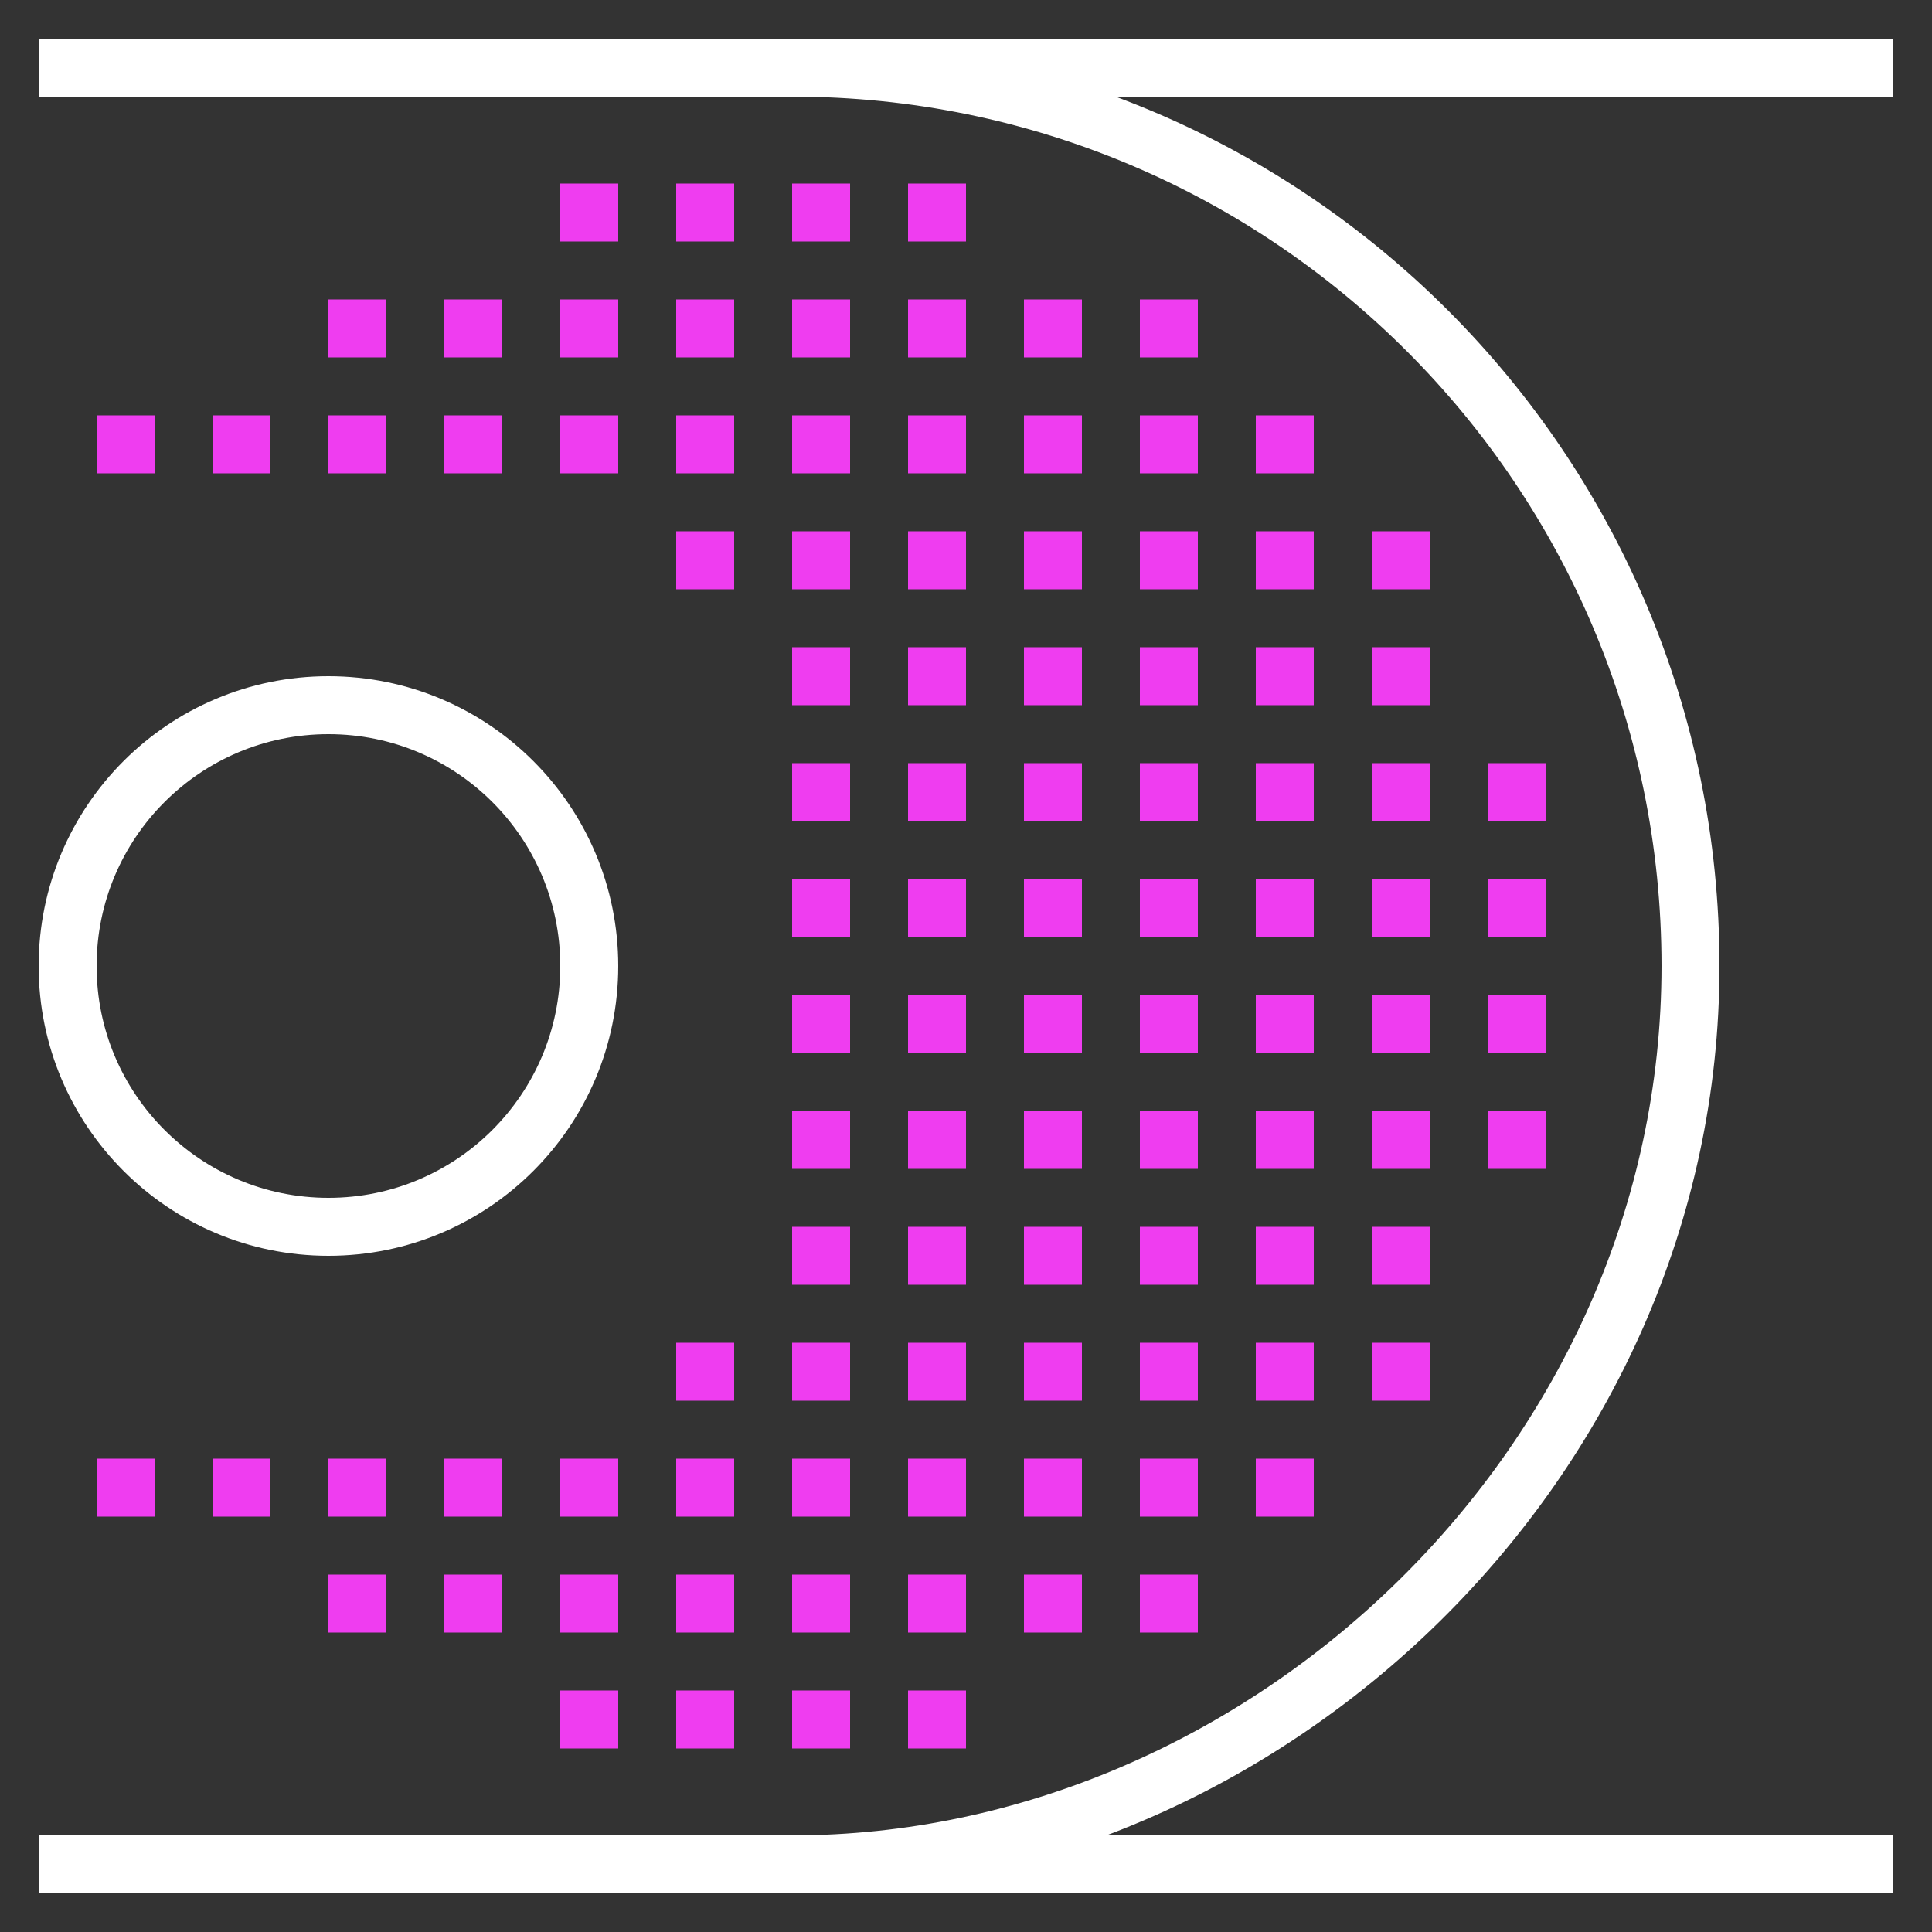 <?xml version="1.0" encoding="UTF-8"?> <svg xmlns="http://www.w3.org/2000/svg" width="150" height="150" viewBox="0 0 150 150" fill="none"><rect x="0" y="0" width="150" height="150" fill="#333333" stroke="none"/><path d="M61.5 52.5H66" stroke="#EF3DF0" stroke-width="4.5" stroke-miterlimit="10"></path><path d="M61.5 43.5H66" stroke="#EF3DF0" stroke-width="4.5" stroke-miterlimit="10"></path><path d="M52.5 43.5H57" stroke="#EF3DF0" stroke-width="4.5" stroke-miterlimit="10"></path><path d="M70.5 43.5H75" stroke="#EF3DF0" stroke-width="4.5" stroke-miterlimit="10"></path><path d="M61.5 34.5H66" stroke="#EF3DF0" stroke-width="4.5" stroke-miterlimit="10"></path><path d="M52.5 34.5H57" stroke="#EF3DF0" stroke-width="4.5" stroke-miterlimit="10"></path><path d="M70.5 34.5H75" stroke="#EF3DF0" stroke-width="4.5" stroke-miterlimit="10"></path><path d="M88.5 34.5H93" stroke="#EF3DF0" stroke-width="4.5" stroke-miterlimit="10"></path><path d="M79.5 34.5H84" stroke="#EF3DF0" stroke-width="4.5" stroke-miterlimit="10"></path><path d="M97.5 34.5H102" stroke="#EF3DF0" stroke-width="4.5" stroke-miterlimit="10"></path><path d="M16.5 34.5H21" stroke="#EF3DF0" stroke-width="4.5" stroke-miterlimit="10"></path><path d="M34.5 34.5H39" stroke="#EF3DF0" stroke-width="4.5" stroke-miterlimit="10"></path><path d="M25.5 34.5H30" stroke="#EF3DF0" stroke-width="4.5" stroke-miterlimit="10"></path><path d="M43.5 34.5H48" stroke="#EF3DF0" stroke-width="4.5" stroke-miterlimit="10"></path><path d="M61.5 25.5H66" stroke="#EF3DF0" stroke-width="4.5" stroke-miterlimit="10"></path><path d="M52.5 25.5H57" stroke="#EF3DF0" stroke-width="4.5" stroke-miterlimit="10"></path><path d="M70.5 25.5H75" stroke="#EF3DF0" stroke-width="4.5" stroke-miterlimit="10"></path><path d="M88.5 25.5H93" stroke="#EF3DF0" stroke-width="4.5" stroke-miterlimit="10"></path><path d="M79.5 25.5H84" stroke="#EF3DF0" stroke-width="4.5" stroke-miterlimit="10"></path><path d="M88.5 61.5H93" stroke="#EF3DF0" stroke-width="4.5" stroke-miterlimit="10"></path><path d="M79.5 61.5H84" stroke="#EF3DF0" stroke-width="4.5" stroke-miterlimit="10"></path><path d="M88.5 70.5H93" stroke="#EF3DF0" stroke-width="4.5" stroke-miterlimit="10"></path><path d="M79.5 70.5H84" stroke="#EF3DF0" stroke-width="4.5" stroke-miterlimit="10"></path><path d="M88.5 52.5H93" stroke="#EF3DF0" stroke-width="4.5" stroke-miterlimit="10"></path><path d="M79.5 52.5H84" stroke="#EF3DF0" stroke-width="4.5" stroke-miterlimit="10"></path><path d="M70.5 52.5H75" stroke="#EF3DF0" stroke-width="4.5" stroke-miterlimit="10"></path><path d="M88.5 43.5H93" stroke="#EF3DF0" stroke-width="4.5" stroke-miterlimit="10"></path><path d="M79.5 43.5H84" stroke="#EF3DF0" stroke-width="4.5" stroke-miterlimit="10"></path><path d="M70.5 70.5H75" stroke="#EF3DF0" stroke-width="4.5" stroke-miterlimit="10"></path><path d="M61.5 70.5H66" stroke="#EF3DF0" stroke-width="4.5" stroke-miterlimit="10"></path><path d="M70.5 61.5H75" stroke="#EF3DF0" stroke-width="4.5" stroke-miterlimit="10"></path><path d="M61.5 61.5H66" stroke="#EF3DF0" stroke-width="4.5" stroke-miterlimit="10"></path><path d="M61.5 79.5H66" stroke="#EF3DF0" stroke-width="4.5" stroke-miterlimit="10"></path><path d="M88.5 88.5H93" stroke="#EF3DF0" stroke-width="4.5" stroke-miterlimit="10"></path><path d="M79.5 88.5H84" stroke="#EF3DF0" stroke-width="4.5" stroke-miterlimit="10"></path><path d="M88.5 97.5H93" stroke="#EF3DF0" stroke-width="4.5" stroke-miterlimit="10"></path><path d="M79.5 97.5H84" stroke="#EF3DF0" stroke-width="4.5" stroke-miterlimit="10"></path><path d="M88.5 79.5H93" stroke="#EF3DF0" stroke-width="4.5" stroke-miterlimit="10"></path><path d="M79.5 79.5H84" stroke="#EF3DF0" stroke-width="4.5" stroke-miterlimit="10"></path><path d="M106.5 61.5H111" stroke="#EF3DF0" stroke-width="4.5" stroke-miterlimit="10"></path><path d="M97.5 61.5H102" stroke="#EF3DF0" stroke-width="4.5" stroke-miterlimit="10"></path><path d="M106.5 70.5H111" stroke="#EF3DF0" stroke-width="4.5" stroke-miterlimit="10"></path><path d="M97.5 70.5H102" stroke="#EF3DF0" stroke-width="4.5" stroke-miterlimit="10"></path><path d="M106.5 52.5H111" stroke="#EF3DF0" stroke-width="4.5" stroke-miterlimit="10"></path><path d="M97.5 52.5H102" stroke="#EF3DF0" stroke-width="4.5" stroke-miterlimit="10"></path><path d="M106.5 43.5H111" stroke="#EF3DF0" stroke-width="4.5" stroke-miterlimit="10"></path><path d="M97.5 43.5H102" stroke="#EF3DF0" stroke-width="4.5" stroke-miterlimit="10"></path><path d="M106.5 88.5H111" stroke="#EF3DF0" stroke-width="4.5" stroke-miterlimit="10"></path><path d="M97.5 88.5H102" stroke="#EF3DF0" stroke-width="4.5" stroke-miterlimit="10"></path><path d="M106.5 97.5H111" stroke="#EF3DF0" stroke-width="4.5" stroke-miterlimit="10"></path><path d="M106.5 106.5H111" stroke="#EF3DF0" stroke-width="4.5" stroke-miterlimit="10"></path><path d="M97.5 97.5H102" stroke="#EF3DF0" stroke-width="4.5" stroke-miterlimit="10"></path><path d="M88.5 106.5H93" stroke="#EF3DF0" stroke-width="4.5" stroke-miterlimit="10"></path><path d="M79.5 106.5H84" stroke="#EF3DF0" stroke-width="4.5" stroke-miterlimit="10"></path><path d="M97.5 106.5H102" stroke="#EF3DF0" stroke-width="4.5" stroke-miterlimit="10"></path><path d="M106.5 79.5H111" stroke="#EF3DF0" stroke-width="4.5" stroke-miterlimit="10"></path><path d="M97.5 79.5H102" stroke="#EF3DF0" stroke-width="4.5" stroke-miterlimit="10"></path><path d="M115.5 61.5H120" stroke="#EF3DF0" stroke-width="4.5" stroke-miterlimit="10"></path><path d="M115.5 70.5H120" stroke="#EF3DF0" stroke-width="4.5" stroke-miterlimit="10"></path><path d="M115.5 88.5H120" stroke="#EF3DF0" stroke-width="4.5" stroke-miterlimit="10"></path><path d="M115.5 79.5H120" stroke="#EF3DF0" stroke-width="4.5" stroke-miterlimit="10"></path><path d="M70.5 79.5H75" stroke="#EF3DF0" stroke-width="4.5" stroke-miterlimit="10"></path><path d="M70.5 97.5H75" stroke="#EF3DF0" stroke-width="4.5" stroke-miterlimit="10"></path><path d="M61.5 97.5H66" stroke="#EF3DF0" stroke-width="4.5" stroke-miterlimit="10"></path><path d="M70.5 88.5H75" stroke="#EF3DF0" stroke-width="4.5" stroke-miterlimit="10"></path><path d="M61.5 88.5H66" stroke="#EF3DF0" stroke-width="4.5" stroke-miterlimit="10"></path><path d="M34.5 25.5H39" stroke="#EF3DF0" stroke-width="4.5" stroke-miterlimit="10"></path><path d="M7.5 34.5H12" stroke="#EF3DF0" stroke-width="4.5" stroke-miterlimit="10"></path><path d="M43.5 25.5H48" stroke="#EF3DF0" stroke-width="4.5" stroke-miterlimit="10"></path><path d="M61.5 16.5H66" stroke="#EF3DF0" stroke-width="4.5" stroke-miterlimit="10"></path><path d="M52.5 16.5H57" stroke="#EF3DF0" stroke-width="4.5" stroke-miterlimit="10"></path><path d="M70.5 16.5H75" stroke="#EF3DF0" stroke-width="4.5" stroke-miterlimit="10"></path><path d="M61.5 106.5H66" stroke="#EF3DF0" stroke-width="4.5" stroke-miterlimit="10"></path><path d="M52.5 106.5H57" stroke="#EF3DF0" stroke-width="4.5" stroke-miterlimit="10"></path><path d="M70.5 106.5H75" stroke="#EF3DF0" stroke-width="4.5" stroke-miterlimit="10"></path><path d="M61.5 115.5H66" stroke="#EF3DF0" stroke-width="4.5" stroke-miterlimit="10"></path><path d="M52.5 115.5H57" stroke="#EF3DF0" stroke-width="4.5" stroke-miterlimit="10"></path><path d="M70.5 115.5H75" stroke="#EF3DF0" stroke-width="4.5" stroke-miterlimit="10"></path><path d="M88.5 115.5H93" stroke="#EF3DF0" stroke-width="4.5" stroke-miterlimit="10"></path><path d="M79.5 115.5H84" stroke="#EF3DF0" stroke-width="4.5" stroke-miterlimit="10"></path><path d="M97.5 115.5H102" stroke="#EF3DF0" stroke-width="4.5" stroke-miterlimit="10"></path><path d="M16.5 115.5H21" stroke="#EF3DF0" stroke-width="4.5" stroke-miterlimit="10"></path><path d="M7.5 115.5H12" stroke="#EF3DF0" stroke-width="4.5" stroke-miterlimit="10"></path><path d="M43.5 133.5H48" stroke="#EF3DF0" stroke-width="4.5" stroke-miterlimit="10"></path><path d="M25.5 124.5H30" stroke="#EF3DF0" stroke-width="4.5" stroke-miterlimit="10"></path><path d="M34.5 115.5H39" stroke="#EF3DF0" stroke-width="4.5" stroke-miterlimit="10"></path><path d="M25.5 115.5H30" stroke="#EF3DF0" stroke-width="4.5" stroke-miterlimit="10"></path><path d="M43.5 115.5H48" stroke="#EF3DF0" stroke-width="4.5" stroke-miterlimit="10"></path><path d="M61.5 124.5H66" stroke="#EF3DF0" stroke-width="4.5" stroke-miterlimit="10"></path><path d="M52.5 124.5H57" stroke="#EF3DF0" stroke-width="4.5" stroke-miterlimit="10"></path><path d="M70.5 124.5H75" stroke="#EF3DF0" stroke-width="4.5" stroke-miterlimit="10"></path><path d="M88.5 124.5H93" stroke="#EF3DF0" stroke-width="4.5" stroke-miterlimit="10"></path><path d="M79.5 124.5H84" stroke="#EF3DF0" stroke-width="4.5" stroke-miterlimit="10"></path><path d="M34.5 124.5H39" stroke="#EF3DF0" stroke-width="4.5" stroke-miterlimit="10"></path><path d="M43.5 124.5H48" stroke="#EF3DF0" stroke-width="4.5" stroke-miterlimit="10"></path><path d="M25.5 25.5H30" stroke="#EF3DF0" stroke-width="4.5" stroke-miterlimit="10"></path><path d="M43.5 16.5H48" stroke="#EF3DF0" stroke-width="4.5" stroke-miterlimit="10"></path><path d="M61.5 133.5H66" stroke="#EF3DF0" stroke-width="4.5" stroke-miterlimit="10"></path><path d="M52.5 133.5H57" stroke="#EF3DF0" stroke-width="4.5" stroke-miterlimit="10"></path><path d="M70.5 133.5H75" stroke="#EF3DF0" stroke-width="4.5" stroke-miterlimit="10"></path><path d="M61.5 5.25C100.02 5.25 131.25 36.48 131.25 75C131.25 113.52 98.265 144.75 61.5 144.75" stroke="white" stroke-width="4.5" stroke-miterlimit="10"></path><path d="M61.5 5.25H3" stroke="white" stroke-width="4.5" stroke-miterlimit="10"></path><path d="M61.5 144.75H3" stroke="white" stroke-width="4.5" stroke-miterlimit="10"></path><path d="M3 5.25H147" stroke="white" stroke-width="4.5" stroke-miterlimit="10"></path><path d="M3 144.75H147" stroke="white" stroke-width="4.5" stroke-miterlimit="10"></path><path d="M25.5 95.25C36.684 95.25 45.75 86.184 45.75 75C45.75 63.816 36.684 54.75 25.5 54.75C14.316 54.75 5.25 63.816 5.25 75C5.25 86.184 14.316 95.25 25.5 95.25Z" stroke="white" stroke-width="4.5" stroke-miterlimit="10"></path></svg> 